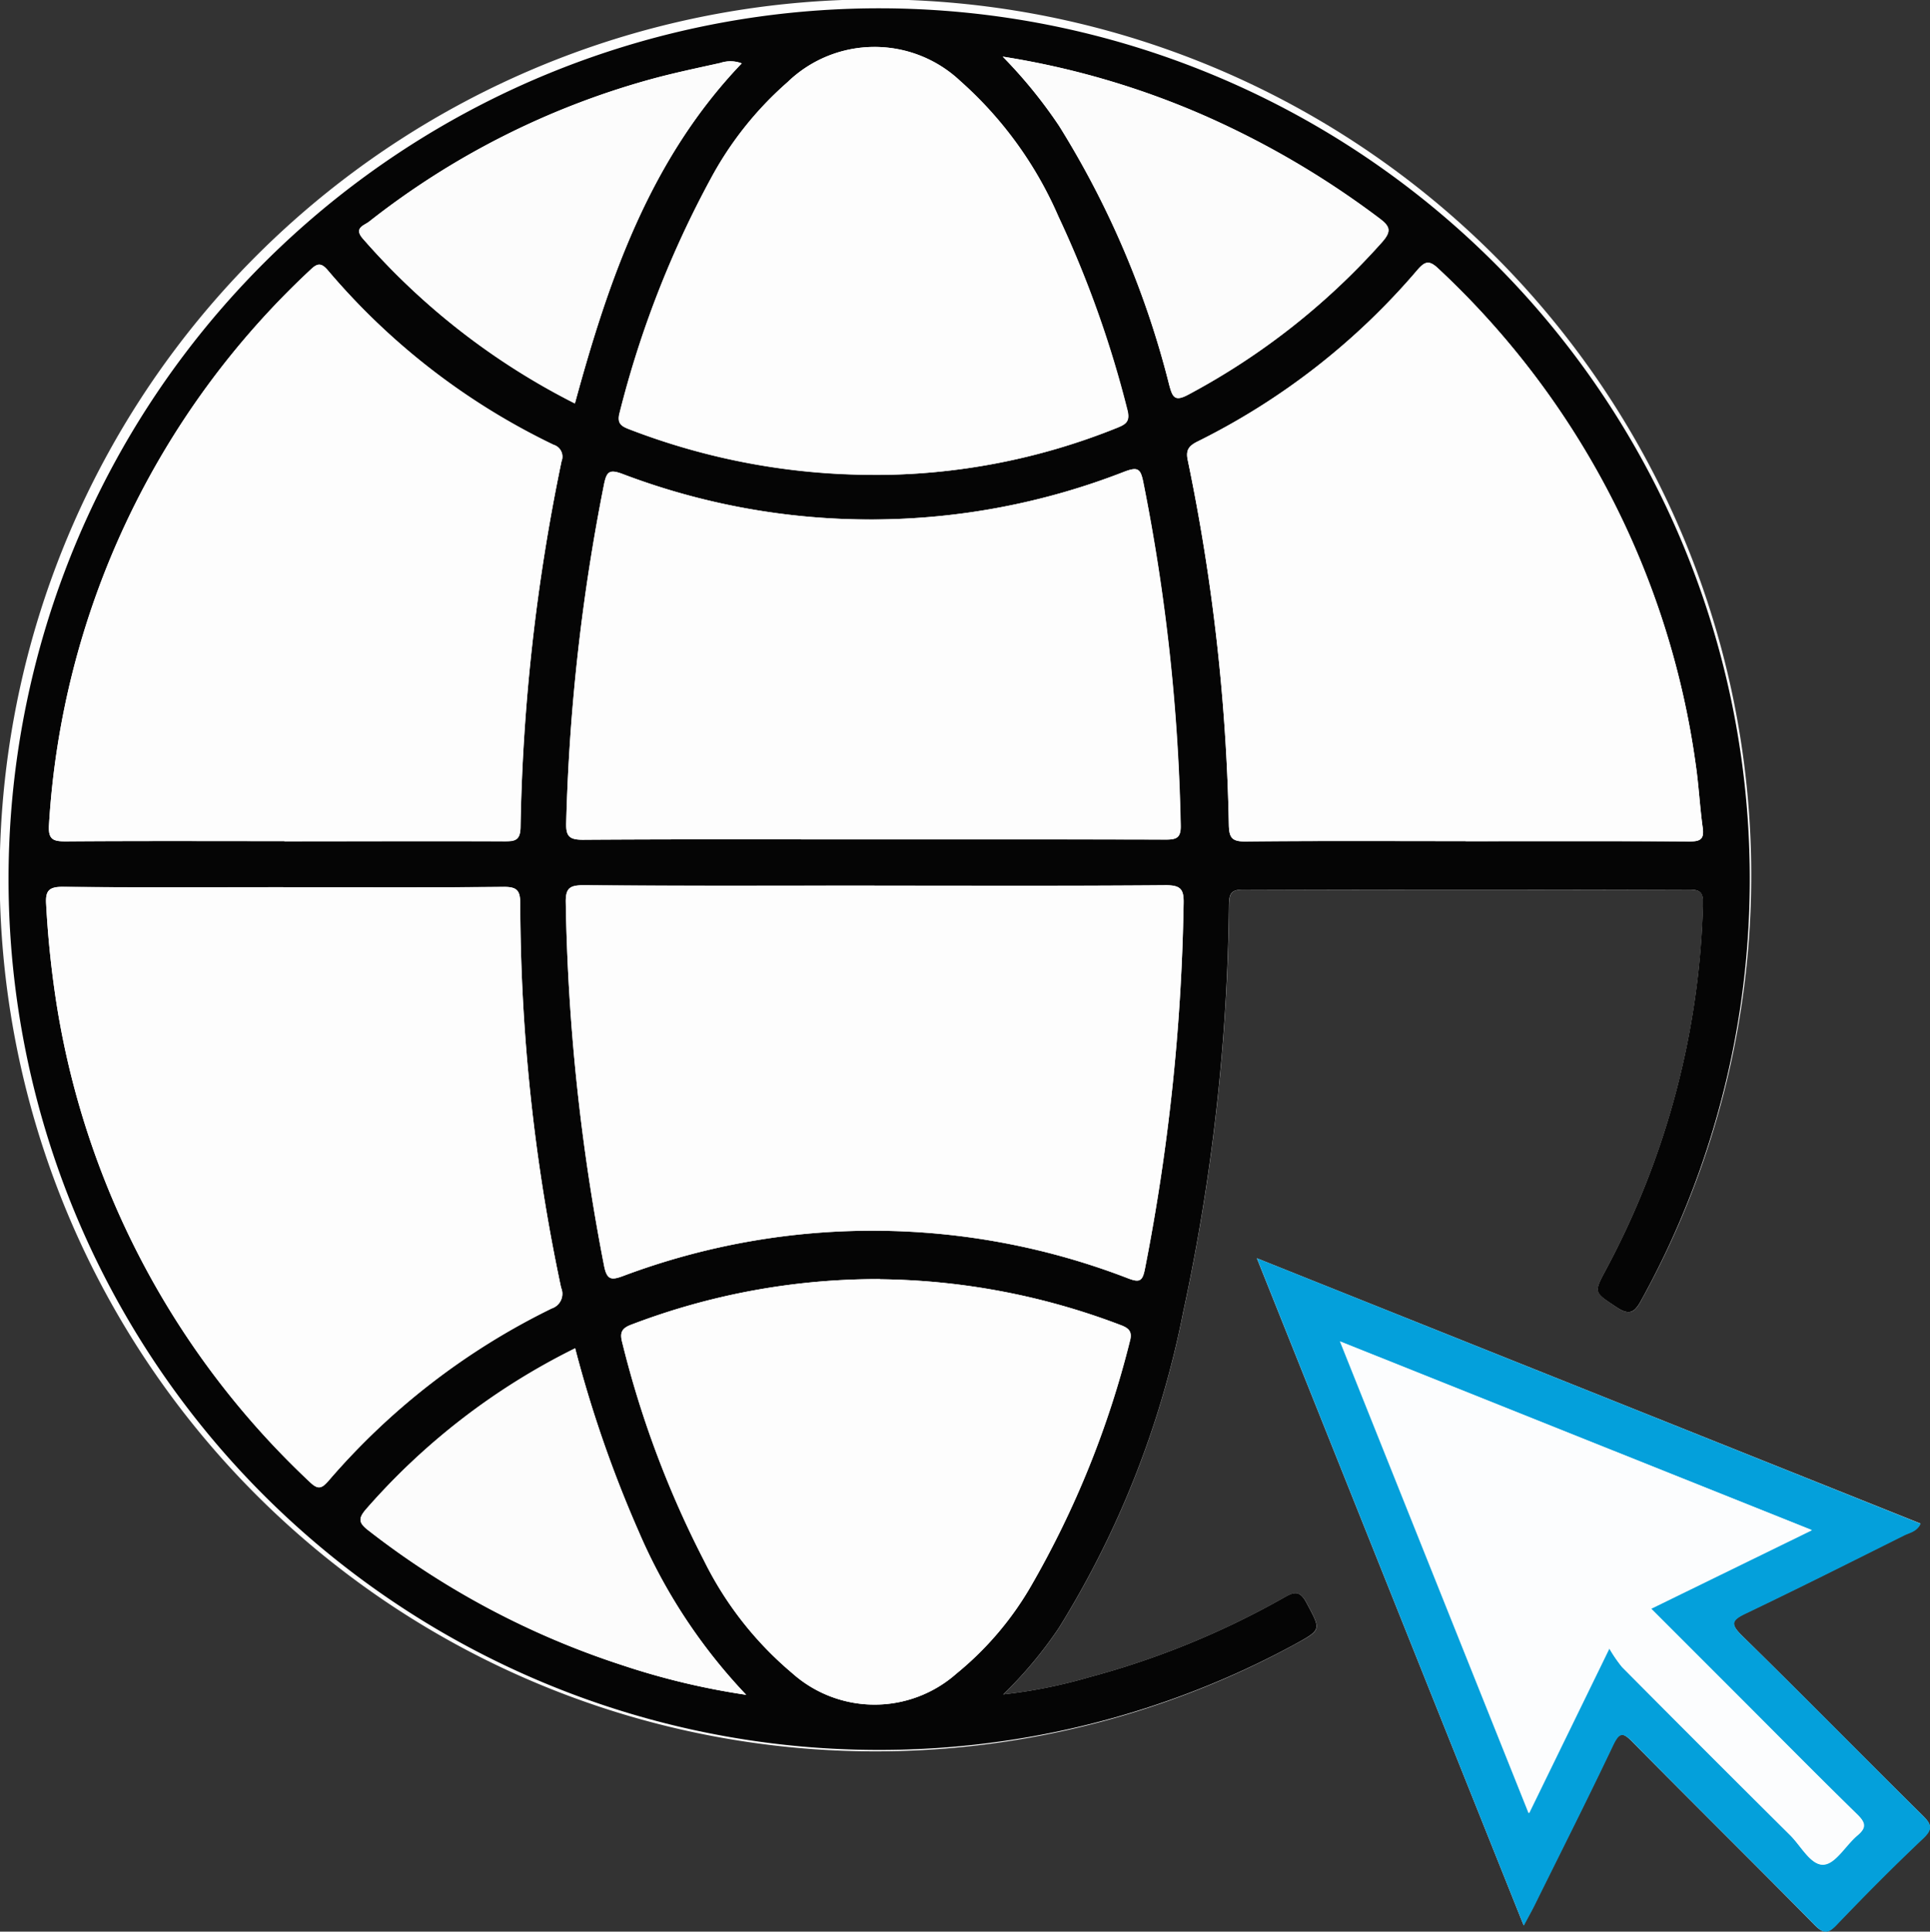 <svg id="Grupo_17836" data-name="Grupo 17836" xmlns="http://www.w3.org/2000/svg" xmlns:xlink="http://www.w3.org/1999/xlink" width="52.742" height="52.774" viewBox="0 0 52.742 52.774">
  <rect x="0" y="0" width="52.742" height="52.774" fill="#333333" stroke="none"/>
  <defs>
    <clipPath id="clip-path">
      <rect id="Rectángulo_2405" data-name="Rectángulo 2405" width="52.742" height="52.774" fill="none"/>
    </clipPath>
  </defs>
  <g id="Grupo_17835" data-name="Grupo 17835" clip-path="url(#clip-path)">
    <path id="Trazado_6092" data-name="Trazado 6092" d="M27.418,46.294a11.345,11.345,0,0,0,1.521-1.818,25.809,25.809,0,0,0,3.4-8.645,55.422,55.422,0,0,0,1.249-11.114c.007-.29.048-.412.389-.411q6.093.021,12.185,0c.333,0,.389.1.379.407a22.391,22.391,0,0,1-2.65,9.973c-.343.643-.326.613.269,1.018.374.254.514.162.705-.2a23.933,23.933,0,1,0-9.474,9.42c.734-.4.709-.39.316-1.129-.186-.35-.339-.3-.619-.145a22.665,22.665,0,0,1-5.316,2.173,13.852,13.852,0,0,1-2.353.472M41.636,52.6c.14-.261.227-.412.3-.568.717-1.448,1.445-2.89,2.138-4.35.179-.378.277-.356.545-.083,1.648,1.67,3.319,3.319,4.966,4.99.24.243.36.244.595,0,.773-.806,1.558-1.6,2.37-2.367.283-.267.219-.394-.02-.63-1.646-1.626-3.268-3.278-4.923-4.9-.358-.35-.266-.443.122-.628,1.443-.688,2.873-1.407,4.3-2.121.151-.075.344-.1.448-.32L34.347,34.378,41.636,52.6" transform="translate(0 -0.001)" fill="#fefefe"/>
    <path id="Trazado_6093" data-name="Trazado 6093" d="M27.418,46.294a13.859,13.859,0,0,0,2.353-.472,22.66,22.66,0,0,0,5.315-2.173c.28-.158.433-.206.619.145.392.738.418.725-.316,1.129a23.792,23.792,0,1,1,9.474-9.42c-.192.362-.332.455-.706.2-.595-.4-.612-.375-.268-1.018a22.393,22.393,0,0,0,2.649-9.973c.01-.3-.046-.408-.379-.407q-6.093.019-12.185,0c-.341,0-.382.121-.389.411A55.451,55.451,0,0,1,32.337,35.83a25.812,25.812,0,0,1-3.4,8.646,11.356,11.356,0,0,1-1.521,1.818M7.742,24.241c-2.006,0-4.013.012-6.019-.01-.4,0-.486.113-.462.485a27.042,27.042,0,0,0,.29,2.747A22.788,22.788,0,0,0,8.465,40.491c.22.21.32.193.514-.033a19.076,19.076,0,0,1,6.1-4.709.421.421,0,0,0,.255-.567,50.854,50.854,0,0,1-1.116-10.493c0-.359-.085-.461-.455-.457-2.006.02-4.012.01-6.019.01m16.153-.046c-2.654,0-5.308.008-7.962-.009-.385,0-.482.1-.474.481a56.592,56.592,0,0,0,1.048,9.923c.079.391.207.389.529.268a19.388,19.388,0,0,1,13.791.069c.326.125.394.065.459-.26A56.4,56.4,0,0,0,32.344,24.7c.008-.389-.066-.515-.488-.512-2.654.022-5.308.011-7.962.011m16.157-1.214c2.039,0,4.077-.006,6.116.007.292,0,.408-.055.364-.371-.08-.576-.108-1.159-.192-1.734A22.789,22.789,0,0,0,39.313,7.346c-.253-.242-.368-.216-.586.039a18.912,18.912,0,0,1-6,4.678c-.249.124-.327.243-.268.514a53.961,53.961,0,0,1,1.122,9.96c.009.349.08.458.452.454,2.006-.022,4.012-.01,6.019-.01m-32.278,0c2.006,0,4.012,0,6.018,0,.28,0,.426-.022.434-.374A53.526,53.526,0,0,1,15.347,12.6a.338.338,0,0,0-.217-.449A18.674,18.674,0,0,1,8.962,7.387c-.191-.224-.3-.192-.486-.009A22.562,22.562,0,0,0,1.339,22.524c-.029.414.106.467.465.464,1.99-.015,3.98-.007,5.969-.007M23.8,22.934c2.685,0,5.37,0,8.055.005.294,0,.421-.041.413-.387a52.956,52.956,0,0,0-1.024-9.385c-.073-.358-.145-.418-.509-.281A19.079,19.079,0,0,1,17,12.945c-.342-.126-.419-.061-.49.277a54.54,54.54,0,0,0-1.035,9.238c-.013.381.071.486.461.484,2.62-.018,5.24-.009,7.861-.009m.055-9.959a17.7,17.7,0,0,0,6.665-1.281c.251-.1.381-.172.291-.509a29.108,29.108,0,0,0-1.883-5.275,10.552,10.552,0,0,0-2.683-3.7,3.413,3.413,0,0,0-4.713.032,9.43,9.43,0,0,0-2.1,2.638,27.376,27.376,0,0,0-2.488,6.381c-.087.312.044.384.287.475a18.522,18.522,0,0,0,6.629,1.234m.2,21.976a18.863,18.863,0,0,0-6.8,1.243c-.272.1-.322.224-.25.493a27.139,27.139,0,0,0,2.238,5.964,9.529,9.529,0,0,0,2.406,3.067,3.377,3.377,0,0,0,4.486.013,8.7,8.7,0,0,0,2.034-2.385,25.864,25.864,0,0,0,2.708-6.7c.076-.272-.039-.361-.269-.445a18.985,18.985,0,0,0-6.557-1.245M20.392,46.305a15.133,15.133,0,0,1-2.94-4.468,33.217,33.217,0,0,1-1.734-5,18.391,18.391,0,0,0-5.709,4.39c-.226.261-.211.377.058.585A22.655,22.655,0,0,0,17,45.495a19.852,19.852,0,0,0,3.388.81M27.4,1.548a13.057,13.057,0,0,1,1.542,1.894,24.742,24.742,0,0,1,3.011,7.087c.088.318.145.458.519.254a19.124,19.124,0,0,0,5.3-4.171c.27-.307.2-.436-.087-.653a24.053,24.053,0,0,0-4.7-2.767A22.376,22.376,0,0,0,27.4,1.548M15.71,11.025c.927-3.4,2.058-6.68,4.559-9.294a.858.858,0,0,0-.583-.012c-.645.143-1.294.278-1.931.454a21.809,21.809,0,0,0-7.674,3.886c-.133.1-.422.168-.163.463a19.1,19.1,0,0,0,5.792,4.5" transform="translate(0 -0.001)" fill="#050505"/>
    <path id="Trazado_6094" data-name="Trazado 6094" d="M183.8,194.887l-7.289-18.226,18.138,7.254c-.1.219-.3.245-.448.32-1.431.714-2.86,1.432-4.3,2.121-.388.185-.48.278-.122.628,1.656,1.617,3.277,3.269,4.923,4.9.239.236.3.363.02.63-.812.766-1.6,1.561-2.37,2.366-.234.244-.355.244-.595,0-1.647-1.671-3.318-3.32-4.966-4.99-.269-.272-.366-.294-.545.083-.693,1.459-1.421,2.9-2.138,4.35-.077.156-.164.307-.3.568m2.334-7.58a3.892,3.892,0,0,0,.357.524q2.292,2.306,4.6,4.6c.295.293.563.827.909.795.327-.031.6-.535.918-.8.248-.21.224-.345,0-.566-1.1-1.075-2.179-2.168-3.265-3.255l-2.372-2.372,4.392-2.145-12.887-5.152,5.155,12.888,2.2-4.512" transform="translate(-142.162 -142.284)" fill="#04a0db"/>
    <path id="Trazado_6095" data-name="Trazado 6095" d="M12.949,124.527c2.006,0,4.013.011,6.019-.01.37,0,.45.1.455.457a50.844,50.844,0,0,0,1.116,10.493.421.421,0,0,1-.255.567,19.075,19.075,0,0,0-6.1,4.708c-.195.226-.295.243-.514.033a22.788,22.788,0,0,1-6.914-13.027A27.046,27.046,0,0,1,6.468,125c-.024-.372.067-.49.462-.485,2.006.022,4.013.01,6.019.01" transform="translate(-5.206 -100.287)" fill="#fdfdfd"/>
    <path id="Trazado_6096" data-name="Trazado 6096" d="M87.88,124.286c2.654,0,5.308.011,7.962-.011.421,0,.5.122.488.512a56.394,56.394,0,0,1-1.056,9.971c-.065.325-.134.385-.459.26a19.388,19.388,0,0,0-13.791-.069c-.322.12-.451.123-.529-.268a56.593,56.593,0,0,1-1.048-9.923c-.008-.381.089-.484.474-.481,2.654.018,5.308.009,7.962.009" transform="translate(-63.985 -100.092)" fill="#fdfdfd"/>
    <path id="Trazado_6097" data-name="Trazado 6097" d="M174.322,52.688c-2.006,0-4.013-.011-6.019.01-.372,0-.443-.105-.452-.454a53.979,53.979,0,0,0-1.122-9.96c-.059-.272.019-.391.268-.514a18.911,18.911,0,0,0,6-4.678c.218-.255.334-.281.587-.039a22.788,22.788,0,0,1,7.026,13.537c.084.575.112,1.158.192,1.734.044.316-.072.373-.364.371-2.038-.012-4.077-.006-6.116-.006" transform="translate(-134.27 -29.708)" fill="#fdfdfd"/>
    <path id="Trazado_6098" data-name="Trazado 6098" d="M13.3,52.9c-1.99,0-3.98-.008-5.969.007-.359,0-.494-.05-.465-.464A22.561,22.561,0,0,1,14,37.3c.191-.183.3-.216.486.009a18.675,18.675,0,0,0,6.167,4.768.338.338,0,0,1,.217.449,53.524,53.524,0,0,0-1.121,10.008c-.008.352-.154.375-.434.374-2.006-.009-4.012,0-6.018,0" transform="translate(-5.526 -29.92)" fill="#fdfdfd"/>
    <path id="Trazado_6099" data-name="Trazado 6099" d="M87.834,75.987c-2.62,0-5.241-.009-7.861.009-.39,0-.475-.1-.461-.484a54.546,54.546,0,0,1,1.035-9.238c.071-.338.148-.4.49-.277a19.079,19.079,0,0,0,13.731-.059c.364-.137.436-.077.51.281A52.956,52.956,0,0,1,96.3,75.605c.008.346-.119.388-.413.387-2.685-.009-5.37-.005-8.055-.005" transform="translate(-64.039 -53.053)" fill="#fdfdfd"/>
    <path id="Trazado_6100" data-name="Trazado 6100" d="M93.831,18.294A18.531,18.531,0,0,1,87.2,17.059c-.243-.091-.374-.163-.287-.475A27.376,27.376,0,0,1,89.4,10.2a9.43,9.43,0,0,1,2.1-2.638,3.413,3.413,0,0,1,4.714-.032,10.554,10.554,0,0,1,2.682,3.7,29.108,29.108,0,0,1,1.883,5.275c.091.337-.04.409-.291.509a17.7,17.7,0,0,1-6.665,1.281" transform="translate(-69.98 -5.319)" fill="#fdfdfd"/>
    <path id="Trazado_6101" data-name="Trazado 6101" d="M94.3,179.609a18.986,18.986,0,0,1,6.557,1.245c.23.084.345.173.269.445A25.864,25.864,0,0,1,98.42,188a8.7,8.7,0,0,1-2.034,2.385,3.377,3.377,0,0,1-4.486-.013,9.521,9.521,0,0,1-2.406-3.067,27.124,27.124,0,0,1-2.238-5.963c-.072-.27-.022-.392.25-.493a18.863,18.863,0,0,1,6.8-1.243" transform="translate(-70.252 -144.659)" fill="#fdfdfd"/>
    <path id="Trazado_6102" data-name="Trazado 6102" d="M61.17,198.773a19.856,19.856,0,0,1-3.389-.81,22.658,22.658,0,0,1-6.937-3.681c-.268-.208-.284-.325-.058-.585a18.4,18.4,0,0,1,5.709-4.39,33.187,33.187,0,0,0,1.735,5,15.118,15.118,0,0,0,2.94,4.468" transform="translate(-40.778 -152.469)" fill="#fcfcfc"/>
    <path id="Trazado_6103" data-name="Trazado 6103" d="M140.813,7.95A22.368,22.368,0,0,1,146.4,9.593a24.033,24.033,0,0,1,4.7,2.767c.291.217.357.346.087.653a19.129,19.129,0,0,1-5.3,4.172c-.375.2-.432.064-.519-.254a24.739,24.739,0,0,0-3.011-7.087,13.047,13.047,0,0,0-1.542-1.894" transform="translate(-113.412 -6.403)" fill="#fcfcfc"/>
    <path id="Trazado_6104" data-name="Trazado 6104" d="M56.331,17.943a19.1,19.1,0,0,1-5.792-4.5c-.259-.294.03-.359.163-.463a21.809,21.809,0,0,1,7.674-3.886c.637-.176,1.285-.311,1.931-.454a.858.858,0,0,1,.583.012c-2.5,2.614-3.633,5.89-4.559,9.294" transform="translate(-40.621 -6.919)" fill="#fcfcfc"/>
    <path id="Trazado_6105" data-name="Trazado 6105" d="M195.527,196.705l-2.2,4.512-5.155-12.888,12.887,5.152-4.392,2.145L199.041,198c1.087,1.087,2.167,2.179,3.265,3.255.225.22.25.356,0,.566-.319.269-.591.773-.918.8-.345.033-.614-.5-.909-.795q-2.308-2.291-4.6-4.6a3.894,3.894,0,0,1-.357-.524" transform="translate(-151.557 -151.683)" fill="#fcfdfe"/>
  </g>
</svg>
